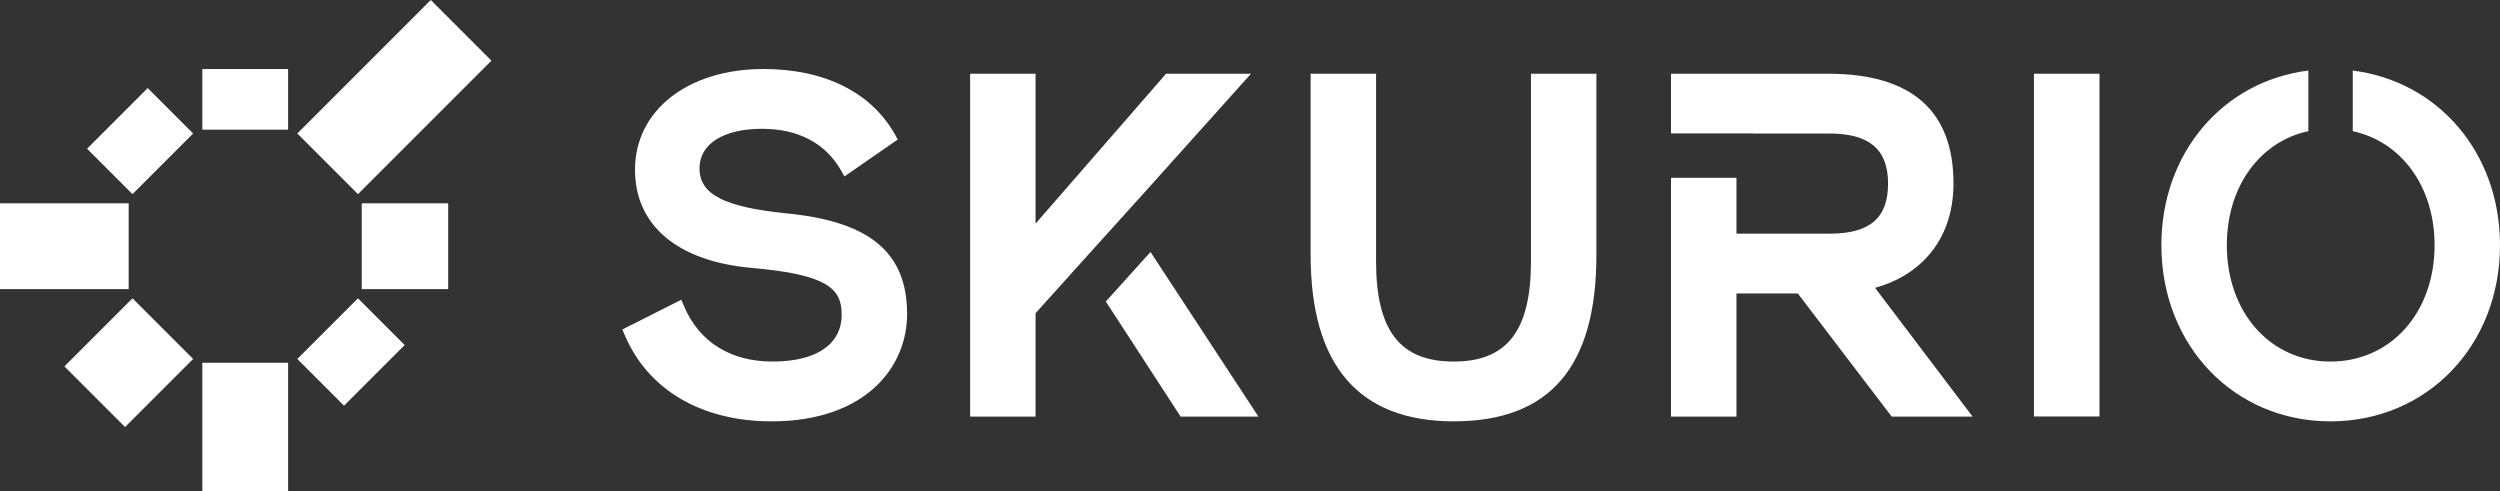 <svg id="Group_5" data-name="Group 5" xmlns="http://www.w3.org/2000/svg" xmlns:xlink="http://www.w3.org/1999/xlink" width="1761.539" height="346.277" viewBox="0 0 1761.539 346.277">
  <rect x="0" y="0" width="1761.539" height="346.277" fill="#333333" stroke="none"/>
  <defs>
    <clipPath id="clip-path">
      <path id="Path_1" data-name="Path 1" d="M779.181,212.449l52.7,81.1h54.828L810.67,177.551ZM1177.421,51.96V94.013h57.936v.062h53.549c28.276,0,41.45,11.169,41.45,35.129,0,24.521-12.784,35.449-41.45,35.449h-65.365V125.3h-46.12V293.547h46.12v-86.77h43.224l66.166,86.77h57l-68.722-90.729c27.858-7.5,55.245-30.122,55.245-73.614,0-51.259-29.668-77.244-88.208-77.244Zm-355.8,0L729.673,157.573V51.955h-46.11v241.6h46.11V220.666l25.08-27.787-.027-.027,47.4-52.519.027.017,79.321-88.4Zm257.126,0v132.1c0,48.9-16.779,70.7-54.4,70.7-37.863,0-54.748-21.8-54.748-70.7V51.955h-46.1V179.73c0,77.732,33.93,117.141,100.849,117.141,67.63,0,100.5-38.316,100.5-117.141V51.955Zm354.4,241.478h46.19V51.945h-46.19Zm89.8-120.682c0,70.763,51.215,124.127,119.129,124.127,68.1,0,119.465-53.364,119.465-124.127,0-65.188-43.641-115.506-103.761-123.035v42.7c34.2,7.394,57.66,38.9,57.66,80.333,0,47.521-30.858,82.011-73.364,82.011-42.31,0-73.018-34.49-73.018-82.011,0-41.459,23.383-72.974,57.438-80.351V49.707c-59.995,7.493-103.549,57.82-103.549,123.044M447.438,119.557c0,39.417,30.068,64.664,82.5,69.245,53.346,4.661,63.112,14.711,63.112,32.82,0,21.059-17.773,33.132-48.757,33.132-29.642,0-51.791-13.911-62.392-39.168l-1.846-4.394L438.525,232.17l1.625,3.825c16.4,38.69,54.134,60.884,103.477,60.884,66,0,95.531-37.961,95.531-75.584,0-43.234-26.038-65.109-84.452-70.906-44.494-4.456-61.833-13.378-61.833-31.826,0-17.152,16.912-27.814,44.1-27.814,25.435,0,44.69,10.148,55.663,29.35l2.388,4.2L632.589,98.3l-1.98-3.533c-16.742-29.749-49.643-46.137-92.638-46.137-53.3,0-90.533,29.163-90.533,70.923" fill="#fff"/>
    </clipPath>
    <clipPath id="clip-path-2">
      <rect id="Rectangle_1186" data-name="Rectangle 1186" width="1761.539" height="346.277" fill="#fff"/>
    </clipPath>
  </defs>
  <g id="Group_2" data-name="Group 2">
    <g id="Group_1" data-name="Group 1" clip-path="url(#clip-path)">
      <rect id="Rectangle_1177" data-name="Rectangle 1177" width="1323.013" height="248.245" transform="translate(438.525 48.634)" fill="#fff"/>
    </g>
  </g>
  <g id="Group_4" data-name="Group 4">
    <g id="Group_3" data-name="Group 3" clip-path="url(#clip-path-2)">
      <rect id="Rectangle_1178" data-name="Rectangle 1178" width="90.667" height="60.448" transform="translate(0 143.268)" fill="#fff"/>
      <rect id="Rectangle_1179" data-name="Rectangle 1179" width="60.892" height="60.448" transform="translate(254.903 143.268)" fill="#fff"/>
      <rect id="Rectangle_1180" data-name="Rectangle 1180" width="60.448" height="90.667" transform="translate(142.561 255.61)" fill="#fff"/>
      <rect id="Rectangle_1181" data-name="Rectangle 1181" width="60.448" height="42.74" transform="translate(142.561 48.634)" fill="#fff"/>
      <rect id="Rectangle_1182" data-name="Rectangle 1182" width="67.85" height="60.448" transform="translate(45.37 258.164) rotate(-45)" fill="#fff"/>
      <rect id="Rectangle_1183" data-name="Rectangle 1183" width="133.014" height="60.448" transform="translate(209.479 94.054) rotate(-45)" fill="#fff"/>
      <rect id="Rectangle_1184" data-name="Rectangle 1184" width="60.448" height="46.573" transform="translate(209.479 252.929) rotate(-45)" fill="#fff"/>
      <rect id="Rectangle_1185" data-name="Rectangle 1185" width="60.448" height="45.258" transform="translate(61.345 104.796) rotate(-45)" fill="#fff"/>
    </g>
  </g>
</svg>
